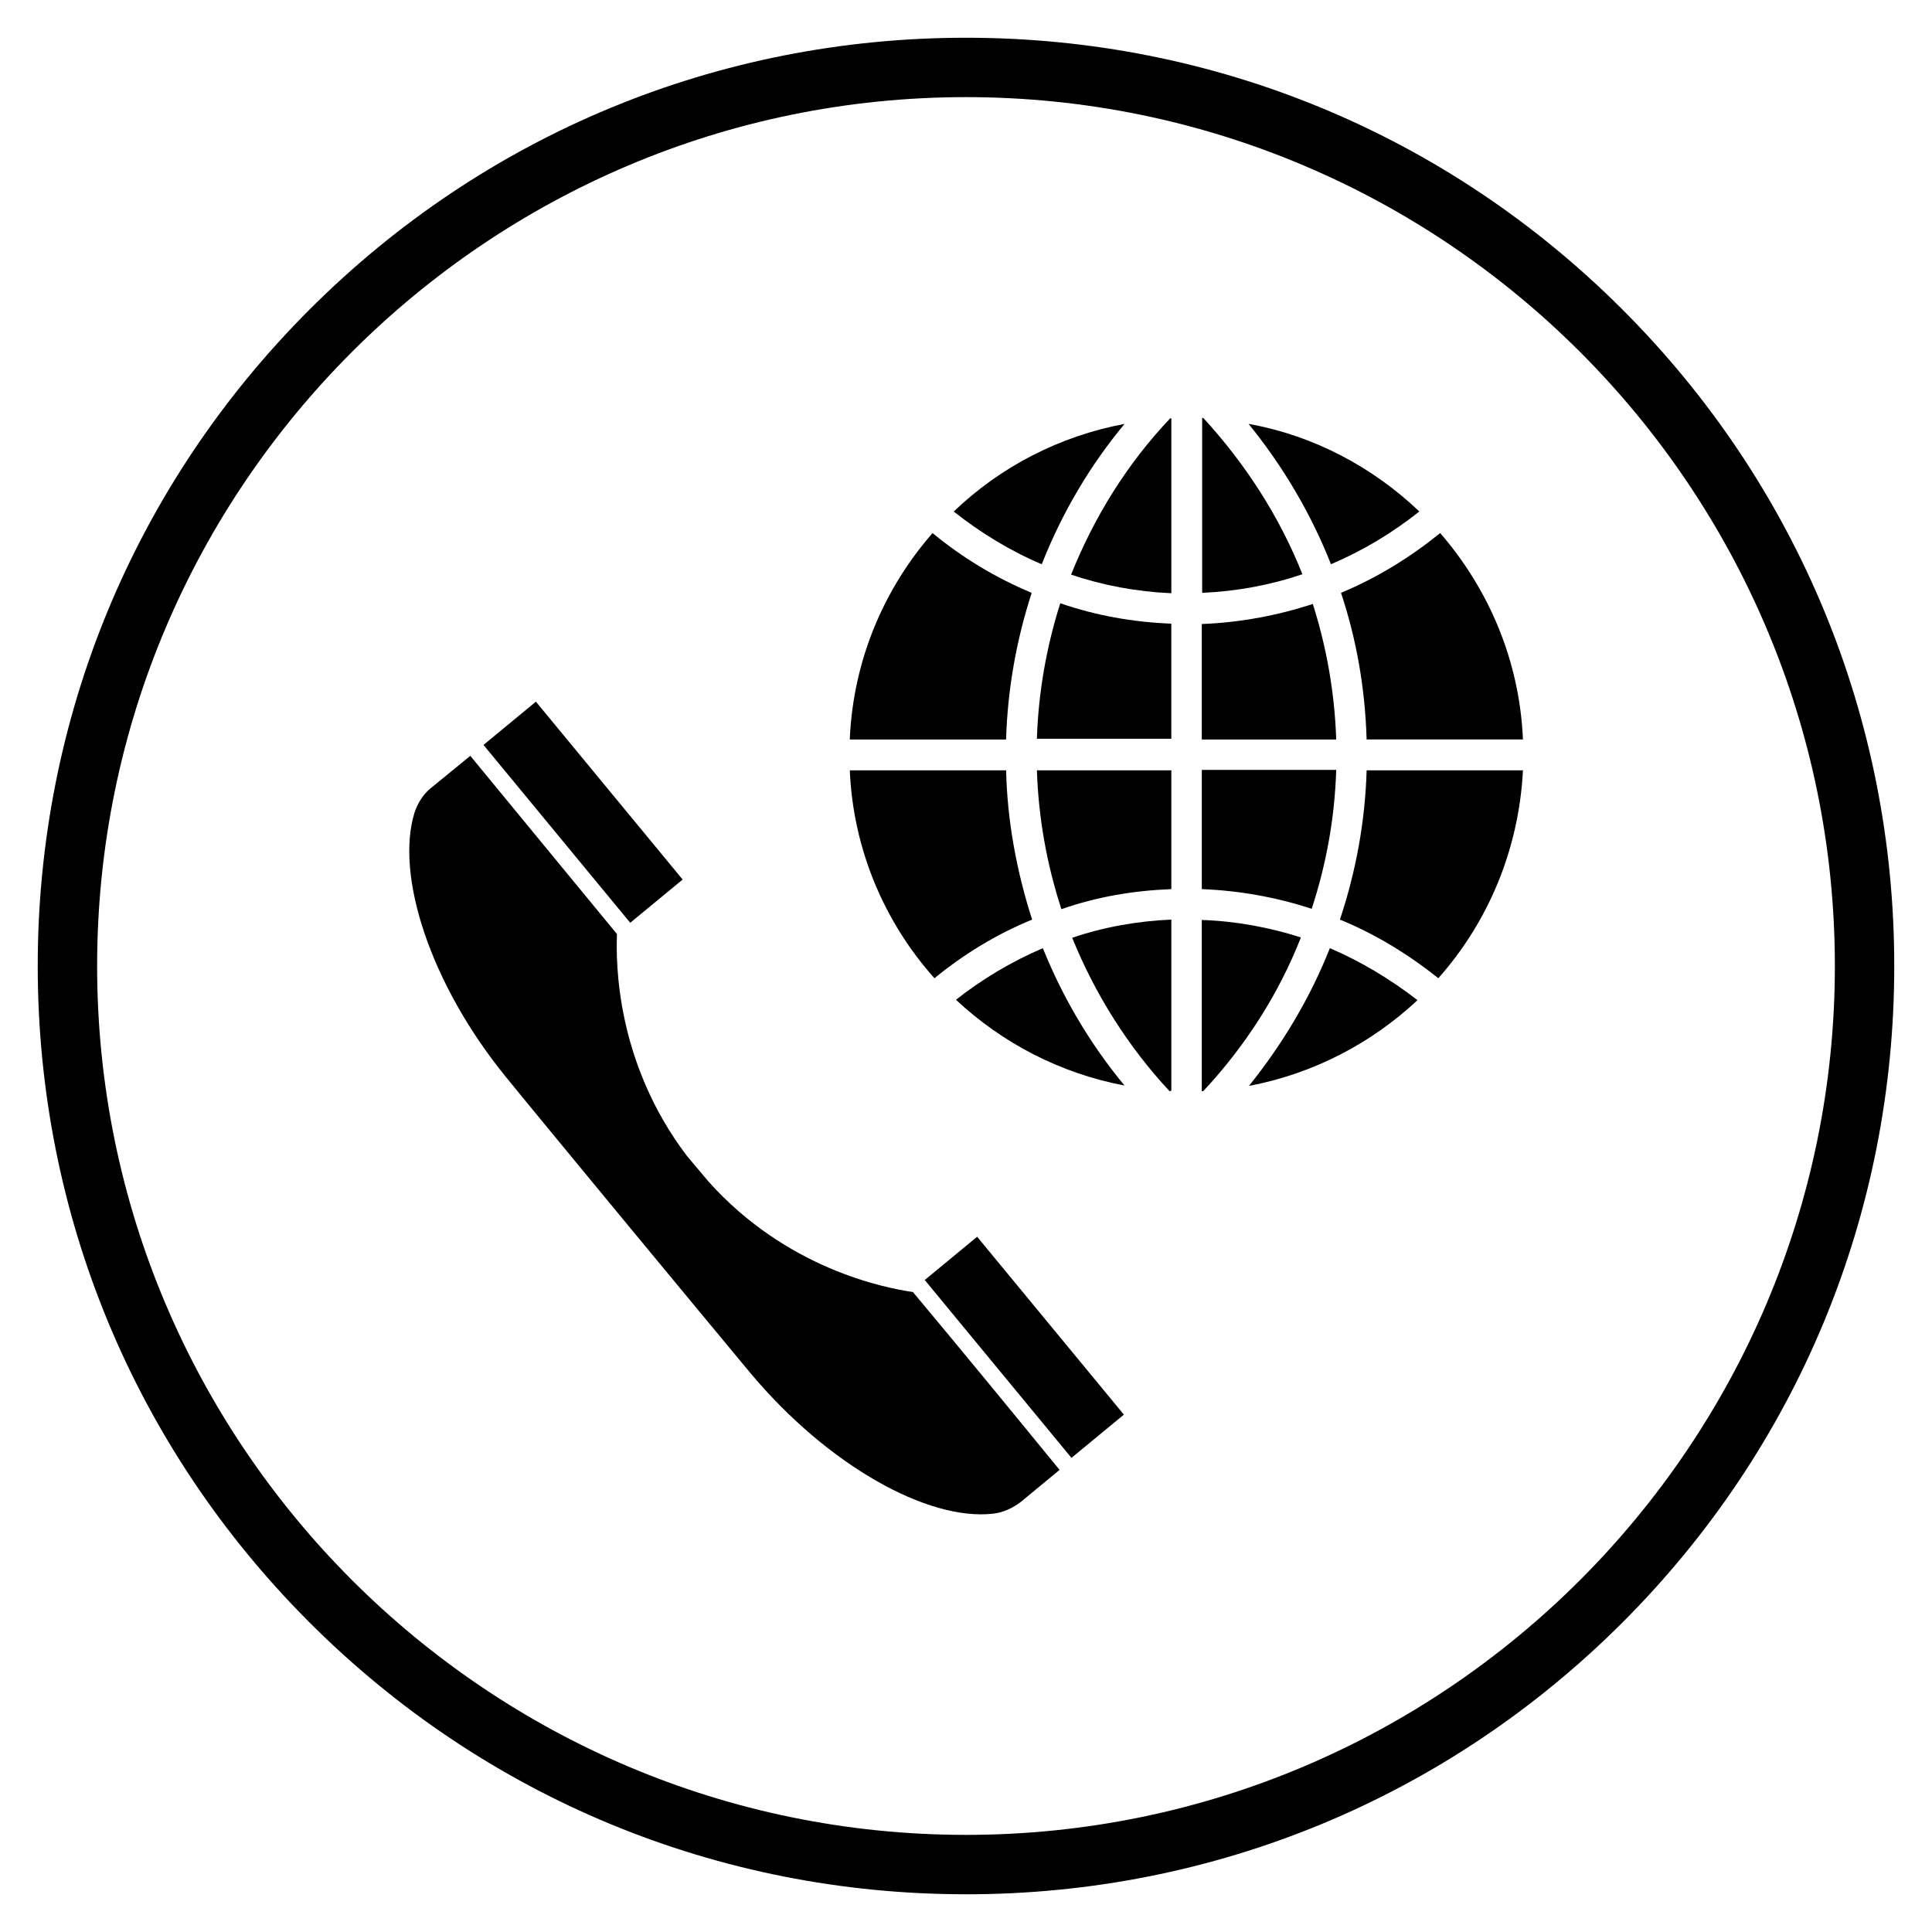 <?xml version="1.0" encoding="UTF-8"?>
<!-- Uploaded to: ICON Repo, www.svgrepo.com, Generator: ICON Repo Mixer Tools -->
<svg fill="#000000" width="800px" height="800px" version="1.1" viewBox="144 144 512 512" xmlns="http://www.w3.org/2000/svg">
 <g>
  <path d="m286.02 329.95 38.887 47.137-13.891 11.461-38.887-47.137z"/>
  <path d="m331.71 457.07c-0.887-1.082-4.82-5.707-5.707-6.789-18.793-24.797-18.793-51.168-18.5-58.746-12.988-15.742-25.879-31.488-38.867-47.23l-10.234 8.363c-2.164 1.672-3.641 4.035-4.527 6.594-5.215 16.727 4.231 45.656 24.207 70.16 10.629 13.086 54.023 65.535 64.848 78.523 20.367 24.305 46.84 39.164 64.254 37.195 2.656-0.297 5.215-1.477 7.379-3.148l10.234-8.461c-12.793-15.645-25.781-31.488-38.867-47.133-7.477-1.086-33.453-6.106-54.219-29.328z"/>
  <path d="m427.95 530.35-38.887-47.137 13.891-11.461 38.887 47.137z"/>
  <path d="m425.29 384.94c9.25-3.246 18.992-4.922 29.125-5.312v-31.488h-35.621c0.395 12.598 2.656 25.094 6.496 36.801z"/>
  <path d="m454.02 433.26c0.098-0.195 0.195-0.195 0.395-0.195v-45.363c-9.055 0.395-17.91 1.969-26.273 4.82 6.102 15.055 14.859 28.93 25.879 40.738z"/>
  <path d="m418.79 339.78h35.621v-30.504c-10.137-0.395-20.074-2.164-29.422-5.41-3.641 11.414-5.805 23.613-6.199 35.914z"/>
  <path d="m462.48 387.8v45.363h0.395c11.121-11.906 19.977-25.684 25.879-40.738-8.367-2.656-17.223-4.328-26.273-4.625z"/>
  <path d="m498.11 348.04h-35.621v31.586c10.035 0.395 19.777 2.164 29.125 5.215 3.836-11.707 6.102-24.008 6.496-36.801z"/>
  <path d="m506.17 339.97h41.426c-0.887-20.859-9.055-39.852-21.941-54.711-7.969 6.496-16.828 11.906-26.273 15.844 4.133 12.398 6.394 25.488 6.789 38.867z"/>
  <path d="m427.85 296.29c8.461 2.856 17.418 4.527 26.566 4.922v-46.348h-0.297c-11.414 12.004-20.172 26.172-26.27 41.426z"/>
  <path d="m462.88 254.76h-0.297v46.348c9.152-0.395 18.105-2.066 26.566-4.922-5.996-15.152-15.051-29.223-26.27-41.426z"/>
  <path d="m417.52 387.7c-4.035-12.594-6.594-25.977-6.887-39.559h-41.426c0.887 21.059 9.25 40.344 22.434 55.105 7.769-6.394 16.527-11.711 25.879-15.547z"/>
  <path d="m474.98 431.78c17.121-3.246 32.473-11.316 44.672-22.73-7.281-5.609-14.957-10.234-23.223-13.777-5.215 13.188-12.594 25.488-21.449 36.508z"/>
  <path d="m397.34 408.95c12.203 11.414 27.551 19.484 44.672 22.73-9.055-10.922-16.336-23.223-21.648-36.406-8.262 3.539-16.035 8.164-23.023 13.676z"/>
  <path d="m499.09 387.7c9.348 3.836 18.105 9.152 26.074 15.547 13.188-14.859 21.352-34.047 22.434-55.105h-41.426c-0.391 13.582-2.848 26.863-7.082 39.559z"/>
  <path d="m442.02 256.34c-17.32 3.246-32.965 11.414-45.266 23.223 7.086 5.609 14.957 10.43 23.32 13.973 5.316-13.484 12.695-26.078 21.945-37.195z"/>
  <path d="m417.41 301.11c-9.445-3.938-18.301-9.25-26.273-15.844-12.891 14.762-21.059 33.75-21.941 54.711h41.426c0.395-13.379 2.758-26.469 6.789-38.867z"/>
  <path d="m520.14 279.55c-12.301-11.711-27.848-20.074-45.266-23.223 9.055 11.121 16.531 23.715 21.844 37.195 8.367-3.539 16.238-8.262 23.422-13.973z"/>
  <path d="m491.91 304.06c-9.348 3.051-19.285 4.922-29.422 5.312v30.602h35.621c-0.395-12.297-2.559-24.5-6.199-35.914z"/>
  <path d="m400 646c-65.73 0-127.53-25.586-173.97-72.027-46.445-46.449-72.031-108.24-72.031-173.97 0-65.734 25.586-127.53 72.031-173.97 46.445-46.445 108.24-72.031 173.97-72.031 65.73 0 127.53 25.586 173.97 72.027 46.441 46.449 72.027 108.24 72.027 173.98 0 65.73-25.586 127.53-72.027 173.97-46.449 46.441-108.24 72.027-173.97 72.027zm0-476.26c-126.94 0-230.26 103.32-230.26 230.26s103.32 230.26 230.26 230.26 230.26-103.32 230.26-230.26c-0.004-126.94-103.32-230.26-230.26-230.26z"/>
 </g>
</svg>